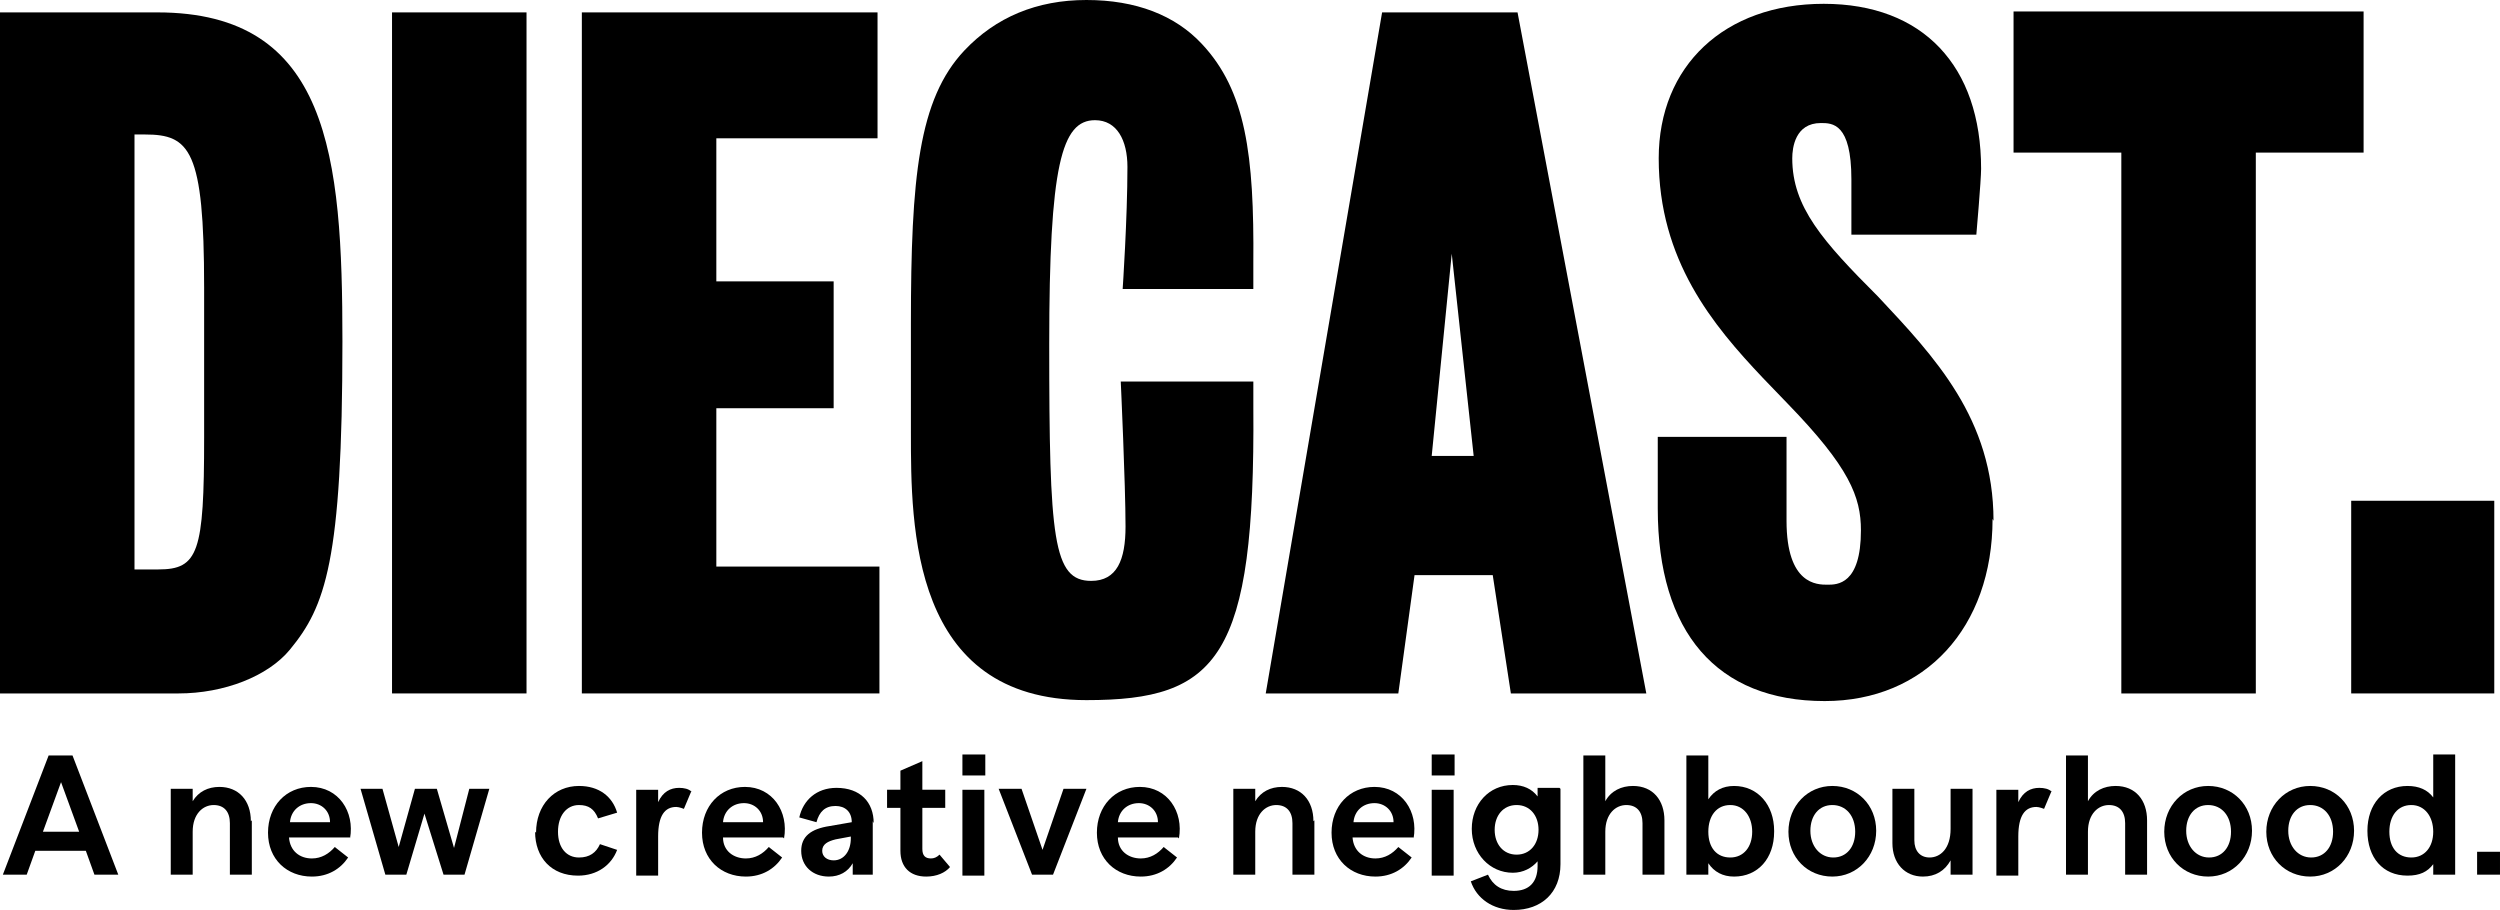 <?xml version="1.0" encoding="UTF-8"?> <svg xmlns="http://www.w3.org/2000/svg" xmlns:xlink="http://www.w3.org/1999/xlink" version="1.1" id="a" x="0px" y="0px" viewBox="0 0 288.575 105.036" style="enable-background:new 0 0 288.575 105.036;" xml:space="preserve"> <g> <g> <path d="M9.909,98.21H4.074l-0.991,2.753H0.33l5.285-13.763h2.753l5.285,13.763 h-2.753L9.909,98.21z M9.138,96.008l-2.092-5.725l-2.092,5.725h4.184V96.008z"></path> <path d="M29.067,94.687v6.276h-2.532v-5.945c0-1.321-0.661-2.092-1.872-2.092 c-1.211,0-2.422,0.991-2.422,3.083v4.955h-2.532v-9.909h2.532v1.431 c0.661-1.101,1.762-1.652,3.083-1.652c2.202,0,3.633,1.541,3.633,3.964 L29.067,94.687z"></path> <path d="M40.407,96.669h-7.046c0.11,1.541,1.211,2.422,2.642,2.422 c1.101,0,1.982-0.551,2.642-1.321l1.541,1.211 c-0.881,1.321-2.312,2.202-4.184,2.202c-2.863,0-5.065-1.982-5.065-5.065 s2.092-5.285,4.955-5.285c3.193,0,5.065,2.863,4.514,5.945V96.669z M33.471,94.907h4.624c0-1.321-0.991-2.202-2.202-2.202 C34.572,92.705,33.581,93.586,33.471,94.907z"></path> <path d="M56.482,91.054l-2.863,9.909h-2.422l-2.202-7.046l-2.092,7.046h-2.422 l-2.863-9.909h2.532l1.872,6.716l1.872-6.716h2.532l1.982,6.826l1.762-6.826 h2.422H56.482z"></path> <path d="M61.877,96.118c0-3.193,2.092-5.395,4.955-5.395 c2.312,0,3.854,1.211,4.404,3.083l-2.202,0.661 c-0.44-1.101-1.101-1.541-2.202-1.541c-1.431,0-2.422,1.211-2.422,3.083 c0,1.872,0.991,2.973,2.422,2.973c1.211,0,1.982-0.551,2.422-1.541l1.982,0.661 c-0.661,1.762-2.312,2.973-4.514,2.973c-3.083,0-4.955-2.092-4.955-5.065 L61.877,96.118z"></path> <path d="M79.823,91.274l-0.881,2.092c0,0-0.551-0.22-0.881-0.22 c-1.321,0-2.092,0.991-2.092,3.413v4.514h-2.532v-9.909h2.532v1.431 c0.551-1.211,1.431-1.652,2.422-1.652c0.551,0,1.101,0.11,1.431,0.44V91.274z"></path> <path d="M90.393,96.669h-6.936c0,1.541,1.211,2.422,2.642,2.422 c1.101,0,1.982-0.551,2.642-1.321l1.541,1.211 c-0.881,1.321-2.312,2.202-4.184,2.202c-2.863,0-5.065-1.982-5.065-5.065 s2.092-5.285,4.955-5.285c3.193,0,5.065,2.863,4.514,5.945L90.393,96.669z M83.457,94.907h4.624c0-1.321-0.991-2.202-2.202-2.202 C84.558,92.705,83.567,93.586,83.457,94.907z"></path> <path d="M100.742,94.797v6.166h-2.312v-1.321c-0.551,0.991-1.541,1.541-2.753,1.541 c-1.872,0-3.193-1.211-3.193-2.973c0-1.652,1.101-2.532,3.303-2.863l2.532-0.44 c0-1.211-0.771-1.872-1.872-1.872c-1.211,0-1.872,0.661-2.202,1.872l-1.982-0.551 c0.44-1.982,1.982-3.413,4.294-3.413c2.753,0,4.294,1.652,4.294,4.074 L100.742,94.797z M98.21,96.889v-0.33l-1.762,0.33 c-0.881,0.22-1.541,0.551-1.541,1.321c0,0.661,0.551,1.101,1.321,1.101 c1.211,0,1.982-1.101,1.982-2.532V96.889z"></path> <path d="M109.661,100.082c-0.551,0.661-1.541,1.101-2.753,1.101 c-1.872,0-2.973-1.101-2.973-2.973v-4.955h-1.541v-2.092h1.541v-2.202 l2.532-1.101v3.303h2.642v2.092h-2.642v4.734c0,0.771,0.33,1.101,0.991,1.101 c0.33,0,0.661-0.11,0.991-0.44l1.211,1.431L109.661,100.082z"></path> <path d="M111.092,87.09h2.642v2.422h-2.642V87.09z M111.092,91.164h2.532v9.909 h-2.532V91.164z"></path> <path d="M125.405,91.054l-3.854,9.909h-2.422l-3.854-9.909h2.642l2.422,7.046 l2.422-7.046h2.532H125.405z"></path> <path d="M135.975,96.669h-6.936c0,1.541,1.211,2.422,2.642,2.422 c1.101,0,1.982-0.551,2.642-1.321l1.541,1.211 c-0.881,1.321-2.312,2.202-4.184,2.202c-2.863,0-5.065-1.982-5.065-5.065 s2.092-5.285,4.955-5.285c3.193,0,5.065,2.863,4.514,5.945L135.975,96.669z M129.038,94.907h4.624c0-1.321-0.991-2.202-2.202-2.202 C130.139,92.705,129.148,93.586,129.038,94.907z"></path> <path d="M151.719,94.687v6.276h-2.532v-5.945c0-1.321-0.661-2.092-1.872-2.092 s-2.422,0.991-2.422,3.083v4.955h-2.532v-9.909h2.532v1.431 c0.661-1.101,1.762-1.652,3.083-1.652c2.202,0,3.633,1.541,3.633,3.964 L151.719,94.687z"></path> <path d="M163.17,96.669h-7.046c0.11,1.541,1.211,2.422,2.642,2.422 c1.101,0,1.982-0.551,2.642-1.321l1.541,1.211 c-0.881,1.321-2.312,2.202-4.184,2.202c-2.863,0-5.065-1.982-5.065-5.065 s2.092-5.285,4.955-5.285c3.193,0,5.065,2.863,4.514,5.945V96.669z M156.233,94.907h4.624c0-1.321-0.991-2.202-2.202-2.202 C157.334,92.705,156.343,93.586,156.233,94.907z"></path> <path d="M165.262,87.09h2.642v2.422h-2.642V87.09z M165.262,91.164h2.532v9.909 h-2.532V91.164z"></path> <path d="M180.125,91.054v8.698c0,3.303-2.202,5.285-5.395,5.285 c-2.422,0-4.294-1.321-4.955-3.303l1.982-0.771 c0.551,1.211,1.541,1.872,2.973,1.872c1.762,0,2.753-0.991,2.753-2.863v-0.551 c-0.661,0.771-1.652,1.321-2.863,1.321c-2.642,0-4.734-2.202-4.734-5.065 c0-2.863,1.982-5.065,4.734-5.065c1.211,0,2.202,0.44,2.863,1.321v-0.991h2.532 L180.125,91.054z M177.593,95.788c0-1.652-0.991-2.863-2.532-2.863 c-1.541,0-2.532,1.211-2.532,2.863s0.991,2.863,2.532,2.863 C176.602,98.651,177.593,97.439,177.593,95.788z"></path> <path d="M192.126,94.687v6.276h-2.532v-5.945c0-1.321-0.661-2.092-1.872-2.092 s-2.422,0.991-2.422,3.083v4.955h-2.532V87.2h2.532v5.285 c0.661-1.211,1.872-1.762,3.193-1.762c2.312,0,3.633,1.652,3.633,3.964 L192.126,94.687z"></path> <path d="M204.788,96.008c0,3.083-1.872,5.175-4.624,5.175 c-1.321,0-2.312-0.551-2.973-1.541v1.321h-2.532V87.2h2.532v5.065 c0.661-0.991,1.652-1.541,2.973-1.541c2.753,0,4.624,2.202,4.624,5.175V96.008z M202.256,96.008c0-1.762-0.991-3.083-2.532-3.083 c-1.541,0-2.532,1.211-2.532,3.083s0.991,2.973,2.532,2.973 C201.265,98.981,202.256,97.77,202.256,96.008z"></path> <path d="M206.439,96.008c0-2.973,2.202-5.285,5.065-5.285s5.065,2.202,5.065,5.175 s-2.202,5.285-5.065,5.285S206.439,98.981,206.439,96.008z M214.146,96.008 c0-1.872-1.101-3.083-2.642-3.083c-1.541,0-2.532,1.211-2.532,2.973 s1.101,3.083,2.642,3.083S214.146,97.77,214.146,96.008z"></path> <path d="M227.689,91.054v9.909h-2.532v-1.652c-0.661,1.211-1.762,1.872-3.193,1.872 c-2.092,0-3.523-1.541-3.523-3.854v-6.276h2.532v5.945 c0,1.211,0.661,1.982,1.762,1.982c1.211,0,2.422-0.991,2.422-3.303v-4.624h2.532 H227.689z"></path> <path d="M236.827,91.274l-0.881,2.092c0,0-0.55-0.22-0.881-0.22 c-1.321,0-2.092,0.991-2.092,3.413v4.514h-2.532v-9.909h2.532v1.431 c0.55-1.211,1.431-1.652,2.422-1.652c0.55,0,1.101,0.11,1.431,0.44 L236.827,91.274z"></path> <path d="M247.837,94.687v6.276h-2.532v-5.945c0-1.321-0.661-2.092-1.872-2.092 s-2.422,0.991-2.422,3.083v4.955h-2.532V87.2h2.532v5.285 c0.661-1.211,1.872-1.762,3.193-1.762c2.312,0,3.633,1.652,3.633,3.964 L247.837,94.687z"></path> <path d="M249.819,96.008c0-2.973,2.202-5.285,5.065-5.285 c2.863,0,5.065,2.202,5.065,5.175s-2.202,5.285-5.065,5.285 C252.021,101.183,249.819,98.981,249.819,96.008z M257.526,96.008 c0-1.872-1.101-3.083-2.642-3.083s-2.532,1.211-2.532,2.973 s1.101,3.083,2.642,3.083S257.526,97.77,257.526,96.008z"></path> <path d="M261.6,96.008c0-2.973,2.202-5.285,5.065-5.285s5.065,2.202,5.065,5.175 s-2.202,5.285-5.065,5.285S261.6,98.981,261.6,96.008z M269.307,96.008 c0-1.872-1.101-3.083-2.642-3.083c-1.541,0-2.532,1.211-2.532,2.973 s1.101,3.083,2.642,3.083C268.316,98.981,269.307,97.77,269.307,96.008z"></path> <path d="M283.4,87.2v13.763h-2.532v-1.211c-0.661,0.881-1.541,1.321-2.973,1.321 c-2.863,0-4.624-2.092-4.624-5.175c0-3.083,1.872-5.175,4.624-5.175 c1.321,0,2.312,0.44,2.973,1.321v-4.955h2.532V87.2z M280.868,96.008 c0-1.762-0.991-3.083-2.532-3.083s-2.532,1.211-2.532,3.083 s0.991,2.973,2.532,2.973S280.868,97.77,280.868,96.008z"></path> <path d="M285.932,98.32h2.642v2.642h-2.642V98.32z"></path> </g> <g> <path d="M39.526,39.416c0,25.433-1.982,30.608-6.056,35.563 c-2.532,3.083-7.597,5.065-12.882,5.065H0V1.431h18.167 C37.985,1.431,39.526,17.946,39.526,39.416z M23.562,33.14 c0-15.855-1.652-17.616-6.826-17.616h-1.211v50.206h2.753 c4.624,0,5.285-1.982,5.285-15.194V33.03V33.14z"></path> <path d="M45.252,80.043V1.431h15.524v78.612H45.252z"></path> <path d="M101.513,65.4v14.643H67.162V1.431h34.131v14.533H82.686v16.515h13.542 v14.643H82.686v18.277H101.513z"></path> <path d="M129.589,33.361c0,0,0.551-8.147,0.551-14.093 c0-3.083-1.211-5.395-3.743-5.395c-3.854,0-5.285,5.175-5.285,25.874 c0,22.461,0.44,27.305,4.844,27.305c2.973,0,3.964-2.422,3.964-6.276 c0-4.844-0.551-16.735-0.551-16.735h15.304v2.973 c0.22,28.957-4.074,33.801-19.268,33.801c-20.259,0-20.259-20.038-20.259-30.828 V37.324c0-16.845,0.881-25.874,6.166-31.489C114.945,1.982,119.68,0,125.405,0 c5.725,0,10.239,1.762,13.322,5.065c5.065,5.395,6.056,12.772,5.945,25.323 v2.973H129.589z"></path> <path d="M189.924,80.043h-15.524l-2.092-13.653h-9.028l-1.872,13.653h-15.304 l13.432-78.612h15.634l14.864,78.612H189.924z M170.106,52.628l-2.532-23.341 l-2.312,23.341H170.106z"></path> <path d="M230.001,59.895c0,12.552-7.817,21.029-19.378,21.029 c-12.441,0-19.268-7.927-19.268-22.24v-8.258h14.864v9.689 c0,7.377,3.523,7.377,4.734,7.377c1.101,0,3.854,0,3.854-6.276 c0-3.854-1.321-7.267-8.478-14.643l-2.863-2.973 c-5.725-6.056-12.001-13.542-12.001-25.323c0-10.68,7.597-17.836,19.047-17.836 s18.167,7.157,18.167,19.047c0,1.321-0.55,7.597-0.55,7.597h-14.423v-6.386 c0-6.496-2.202-6.496-3.523-6.496c-2.973,0-3.303,2.863-3.303,4.074 c0,5.615,3.523,9.579,9.909,15.965c6.496,6.936,13.322,14.093,13.322,25.874 L230.001,59.895z"></path> <path d="M272.83,1.321v16.295H260.389v62.427h-15.524V17.616h-12.441V1.321h40.517 H272.83z"></path> <path d="M287.914,57.803v22.24h-16.515V57.803H287.914z"></path> </g> </g> </svg> 